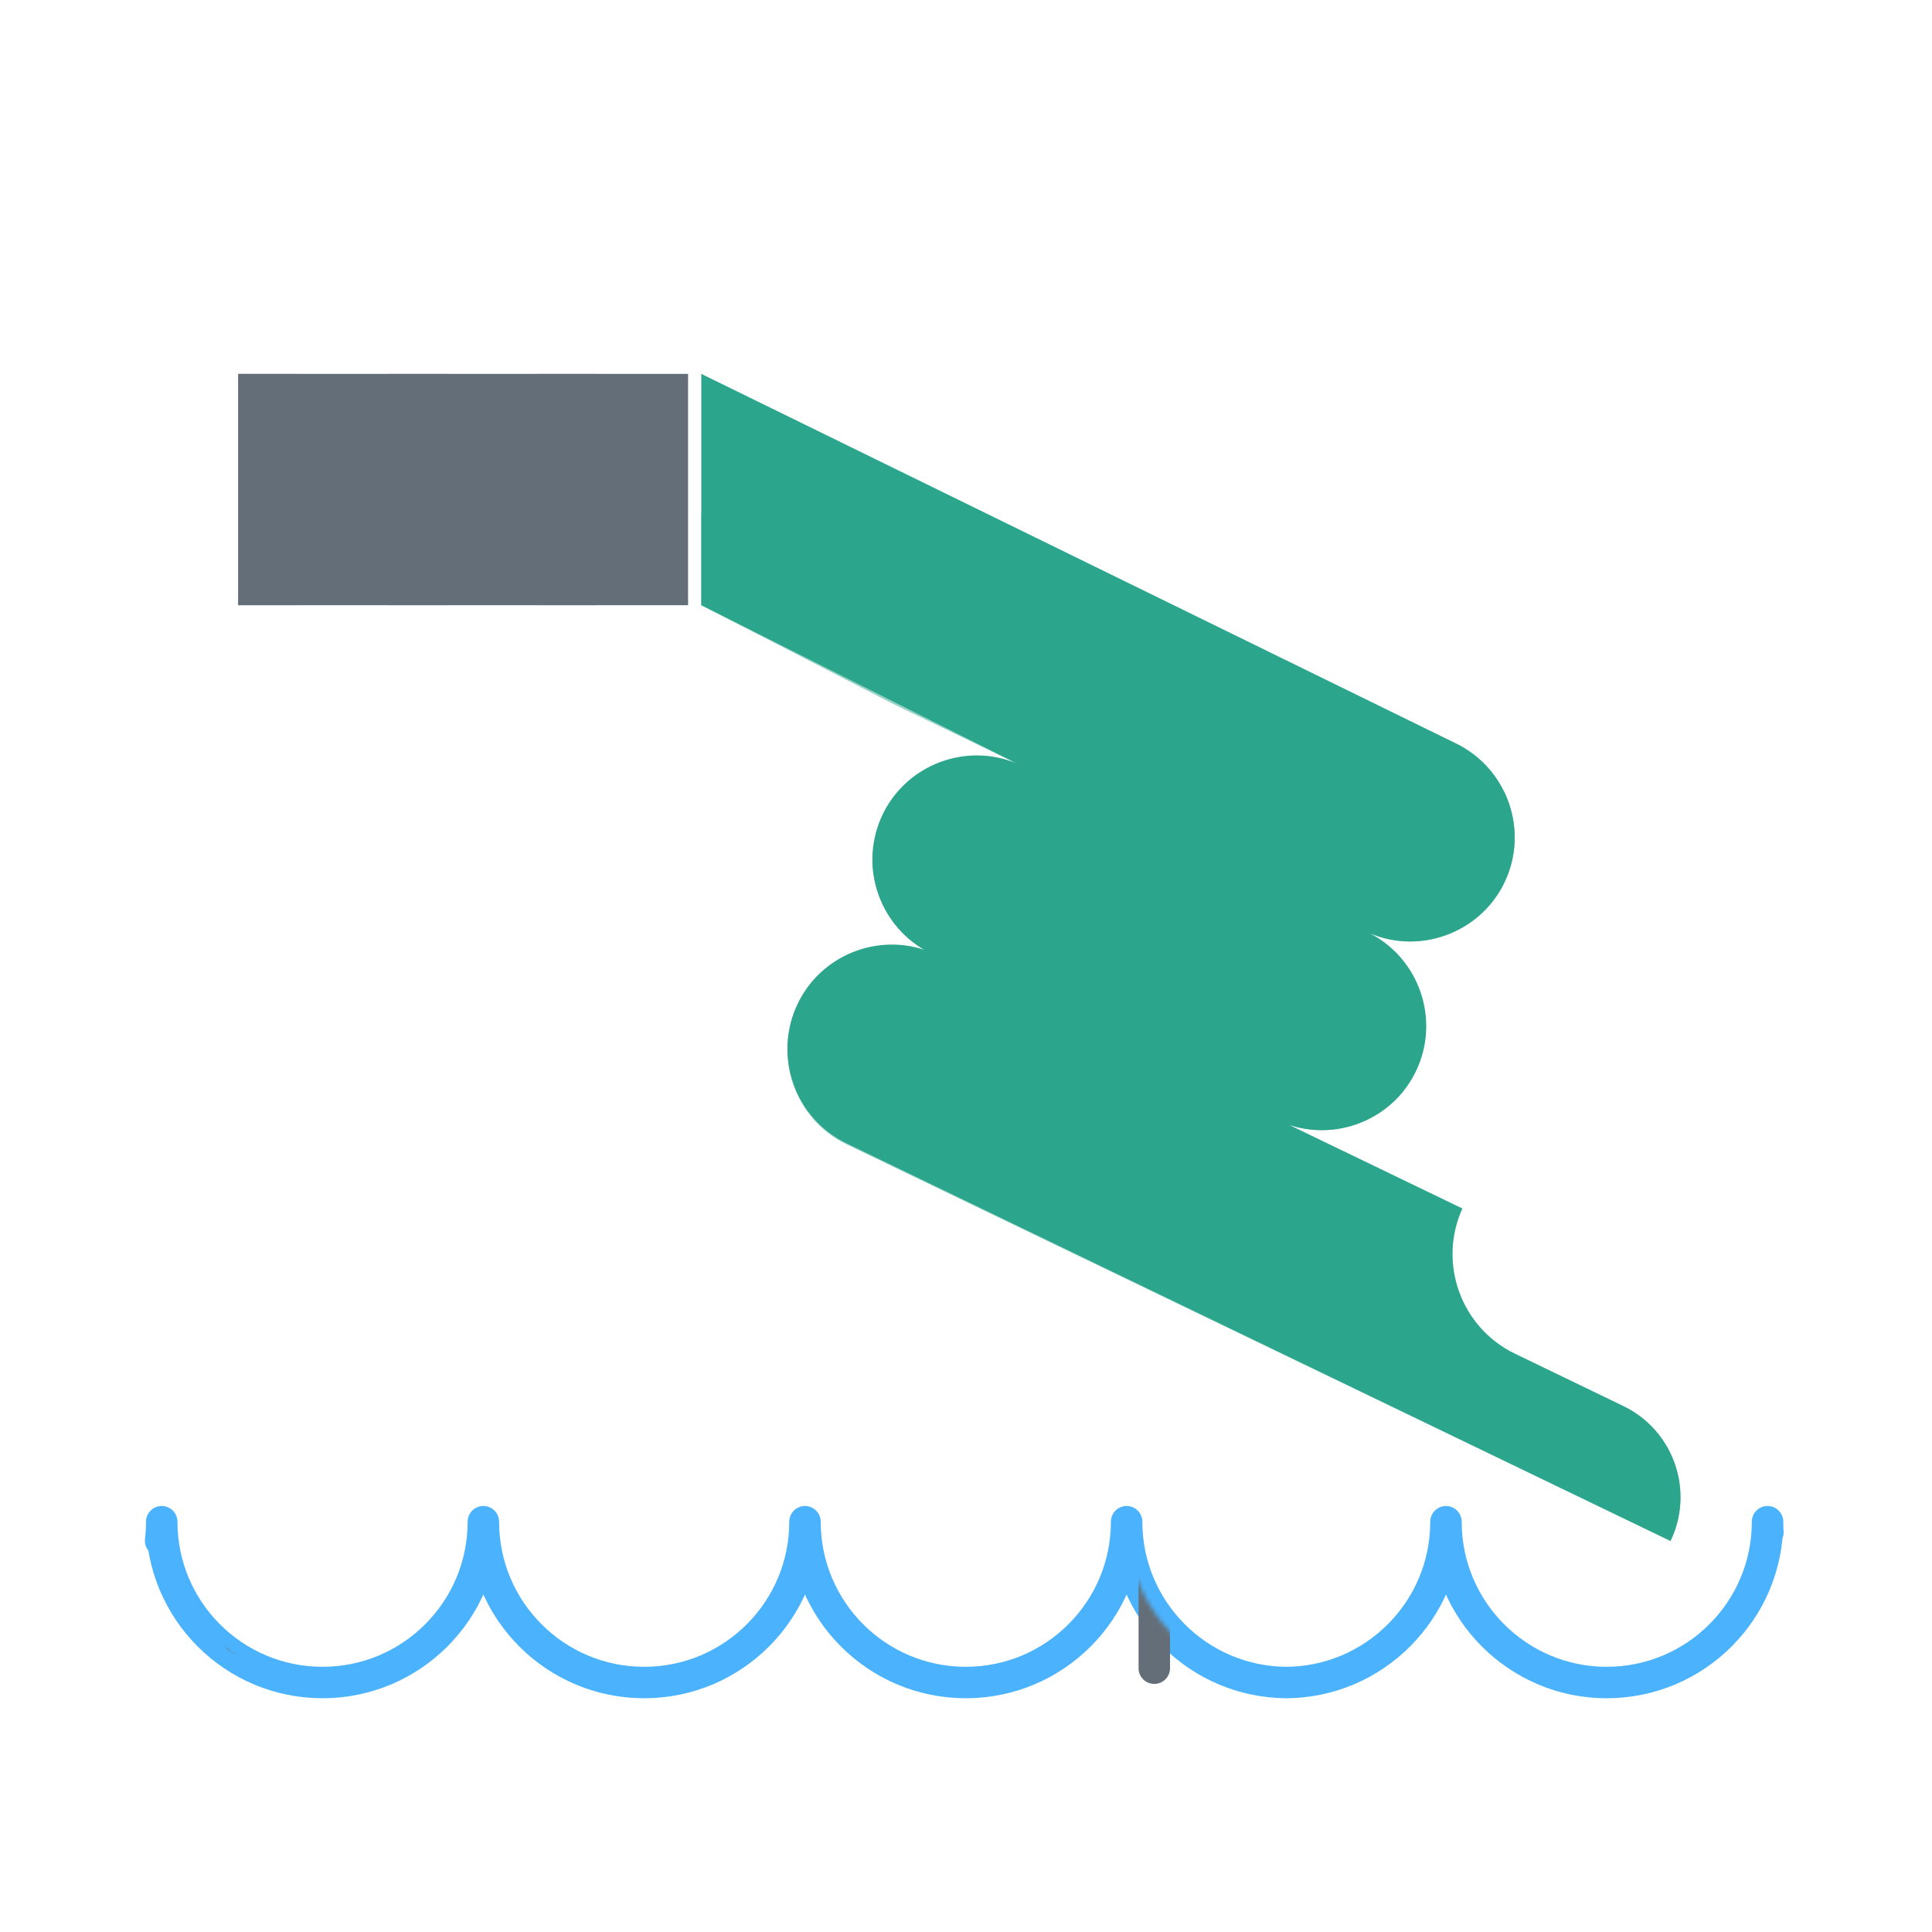 <svg xmlns="http://www.w3.org/2000/svg" width="430" height="430" style="width:100%;height:100%;transform:translate3d(0,0,0);content-visibility:visible" viewBox="0 0 430 430"><defs><clipPath id="h"><path d="M0 0h430v430H0z"/></clipPath><clipPath id="k"><path d="M0 0h430v430H0z"/></clipPath><clipPath id="n"><path d="M0 0h430v430H0z"/></clipPath><clipPath id="l"><path d="M0 0h430v430H0z"/></clipPath><clipPath id="i"><path d="M0 0h430v430H0z"/></clipPath><path id="b" style="display:none"/><path id="d" style="display:none"/><path id="g" fill="red" d="M315.148-17.899c0 19.767-16.024 35.792-35.791 35.792-19.767 0-35.792-16.025-35.792-35.792 0 19.767-16.025 35.792-35.792 35.792-19.767 0-35.792-16.025-35.792-35.792 0 19.767-16.024 35.792-35.791 35.792-19.767 0-35.792-16.025-35.792-35.792 0 19.767-16.025 35.792-35.792 35.792l.011.006c-19.767 0-35.791-16.025-35.791-35.792 0 19.767-16.025 35.792-35.792 35.792l.505-.006c-19.767 0-35.791-16.025-35.791-35.792 0 19.767-16.025 35.792-35.792 35.792-19.767 0-35.792-16.025-35.792-35.792 0 19.767-16.025 35.792-35.792 35.792-19.767 0-35.791-16.025-35.791-35.792 0 19.767-16.025 35.792-35.792 35.792-19.767 0-35.792-16.025-35.792-35.792 0 19.767-16.025 35.792-35.792 35.792l.011.006c-19.767 0-35.791-16.025-35.791-35.792 0 19.767-16.025 35.792-35.792 35.792L-368 178.419h732l.367-163.13a35.694 35.694 0 0 1-13.427 2.604c-19.767 0-35.792-16.025-35.792-35.792z" style="display:block" transform="translate(293 356.581)"/><path id="e" style="display:none"/><mask id="p" mask-type="alpha"><g filter="url(#a)"><path fill="#fff" d="M0 0h430v430H0z" opacity="0"/><use xmlns:ns1="http://www.w3.org/1999/xlink" ns1:href="#b"/></g></mask><mask id="o" mask-type="alpha"><g filter="url(#c)"><path fill="#fff" d="M0 0h430v430H0z" opacity="0"/><use xmlns:ns2="http://www.w3.org/1999/xlink" ns2:href="#d"/></g></mask><mask id="m" mask-type="alpha"><use xmlns:ns3="http://www.w3.org/1999/xlink" ns3:href="#e"/></mask><mask id="j" mask-type="alpha"><g filter="url(#f)"><path fill="#fff" d="M0 0h430v430H0z" opacity="0"/><use xmlns:ns4="http://www.w3.org/1999/xlink" ns4:href="#g"/></g></mask><filter id="a" width="100%" height="100%" x="0%" y="0%" filterUnits="objectBoundingBox"><feComponentTransfer in="SourceGraphic"><feFuncA tableValues="1.0 0.0" type="table"/></feComponentTransfer></filter><filter id="c" width="100%" height="100%" x="0%" y="0%" filterUnits="objectBoundingBox"><feComponentTransfer in="SourceGraphic"><feFuncA tableValues="1.0 0.0" type="table"/></feComponentTransfer></filter><filter id="f" width="100%" height="100%" x="0%" y="0%" filterUnits="objectBoundingBox"><feComponentTransfer in="SourceGraphic"><feFuncA tableValues="1.0 0.0" type="table"/></feComponentTransfer></filter></defs><g clip-path="url(#h)"><g clip-path="url(#i)" style="display:block"><path fill="#2CA58D" d="M108.218 129.88-6.672 74.44l-68.53-33.08c-11.5-5.55-16.38-19.53-10.84-31.06 3.98-8.3 12.33-13.16 20.98-13.16 2.4 0 4.82.37 7.18 1.16-10.35-6.01-14.53-19.17-9.25-30.13 3.99-8.28 12.33-13.13 20.98-13.13 2.95 0 5.93.57 8.78 1.75l-70.132-35.18v-51.49L60.408-47.66c11.51 5.54 16.39 19.48 10.85 30.98-3.99 8.28-12.34 13.13-20.99 13.13-3.02 0-6.09-.59-9.01-1.84 11.12 5.7 15.76 19.38 10.31 30.7-3.99 8.29-12.33 13.14-20.98 13.14-2.44 0-4.89-.39-7.28-1.19l38.59 18.62c-5.51 12.17-.3 26.53 11.71 32.32l24.12 11.65c11.17 5.39 15.86 18.83 10.49 30.03z" class="secondary" style="display:block" transform="translate(263.584 213.091)"/><g opacity=".5" style="mix-blend-mode:multiply;display:block"><path fill="#2CA58D" d="M89.708 34.495c-3.43 7.14-10.11 11.73-17.43 12.86-1.17.18-2.36.27-3.55.27-3 0-6.04-.58-8.94-1.81 0 0-.01 0-.01-.01l-.599-.3-76.881-37c-.36-.17-.74-.34-1.11-.49-.02-.01-.029-.01-.049-.02-.02-.02-.04-.03-.06-.03l-27.23-13.11-42.903-22.07v-20.41l70.133 35.18c.02 0 .04.01.06.03l77.589 37.35c.3.14.601.28.911.4a22.744 22.744 0 0 0 9.089 1.88c8.59 0 16.891-4.79 20.901-12.97 3 6.18 3.269 13.62.079 20.25z" class="secondary" opacity="1" style="mix-blend-mode:multiply" transform="translate(245.132 161.916)"/></g><g opacity=".5" style="mix-blend-mode:multiply;display:block"><path fill="#2CA58D" d="m97.159 59.715-183.41-88.29c-11.51-5.54-16.39-19.48-10.85-30.98.03-.05.05-.11.08-.16 2.21 4.53 5.89 8.38 10.77 10.73l182.76 87.98c3.46 6.17 3.95 13.86.65 20.72z" class="secondary" opacity="1" style="mix-blend-mode:multiply" transform="translate(274.641 283.256)"/></g><g opacity=".5" style="mix-blend-mode:multiply;display:block"><path fill="#2CA58D" d="M59.205 21.69c-4.44 5.74-11.32 9-18.41 9-3.37 0-6.79-.74-10.01-2.29l-76.87-37.01c-8.5-4.09-13.38-12.77-13.11-21.67 1.42-.27 2.88-.41 4.34-.41 3.35 0 6.77.73 9.99 2.28l104.07 50.1z" class="secondary" opacity="1" style="mix-blend-mode:multiply" transform="translate(253.385 220.851)"/></g><path fill="none" stroke="#4BB3FD" stroke-linecap="round" stroke-linejoin="round" stroke-width="7" d="M-257.251-13.662c.164-1.39.248-2.804.248-4.237 0 19.767 16.025 35.792 35.792 35.792 19.767 0 35.792-16.025 35.792-35.792 0 19.767 16.024 35.792 35.791 35.792 19.767 0 35.792-16.025 35.792-35.792 0 19.767 16.025 35.792 35.792 35.792 19.767 0 35.792-16.025 35.792-35.792 0 19.767 16.024 35.792 35.791 35.792l-.505.006c19.767 0 35.791-16.025 35.791-35.792 0 19.767 16.025 35.792 35.792 35.792l-.011-.006c19.767 0 35.792-16.025 35.792-35.792 0 .8.026 1.594.078 2.381" class="tertiary" style="display:block" transform="translate(293 356.581)"/><path fill="#646E78" d="M50.07-25.745v51.49H-50.07v-51.49H50.07z" class="primary" style="display:block" transform="translate(103.073 108.957)"/><g opacity=".5" style="mix-blend-mode:multiply;display:block"><path fill="#646E78" d="M6.535-25.745v51.49h-13.07v-51.49h13.07z" class="primary" opacity="1" style="mix-blend-mode:multiply" transform="translate(59.532 108.957)"/></g><g opacity=".5" style="mix-blend-mode:multiply;display:block"><path fill="#646E78" d="M6.535-25.745v51.49h-13.07v-51.49h13.07z" class="primary" opacity="1" style="mix-blend-mode:multiply" transform="translate(92.902 108.957)"/></g><g opacity=".5" style="mix-blend-mode:multiply;display:block"><path fill="#646E78" d="M6.535-25.745v51.49h-13.07v-51.49h13.07z" class="primary" opacity="1" style="mix-blend-mode:multiply" transform="translate(126.282 108.957)"/></g><g mask="url(#j)" style="display:block"><path fill="none" stroke="#646E78" stroke-linecap="round" stroke-linejoin="round" stroke-width="7" d="M256.908 371.287v-83.506m-103.77-122.448H52.998m100.14 47.026-50.07-47.018m-50.07 47.018 50.07-47.018m-16.69-82.015v51.492m33.38-51.492v51.492M53 364.726v-281.4h100.14v284.66m-.002-233.168H52.998" class="primary"/></g></g><g clip-path="url(#k)" style="display:none"><path fill="none" class="primary" style="display:none"/><path class="secondary" style="display:none"/><g clip-path="url(#l)" mask="url(#m)" style="mix-blend-mode:multiply;display:none"><g style="display:none"><path class="secondary" style="mix-blend-mode:multiply"/></g><g style="display:none"><path class="secondary" style="mix-blend-mode:multiply"/></g><g style="display:none"><path class="secondary" style="mix-blend-mode:multiply"/></g></g><g clip-path="url(#n)" mask="url(#o)" style="display:none"><path class="primary" style="display:none"/><g style="mix-blend-mode:multiply;display:none"><path class="primary" style="mix-blend-mode:multiply"/></g><g style="mix-blend-mode:multiply;display:none"><path class="primary" style="mix-blend-mode:multiply"/></g><g style="mix-blend-mode:multiply;display:none"><path class="primary" style="mix-blend-mode:multiply"/></g></g><g mask="url(#p)" style="display:none"><path fill="none" class="primary"/></g><path fill="none" class="tertiary" style="display:none"/></g></g></svg>